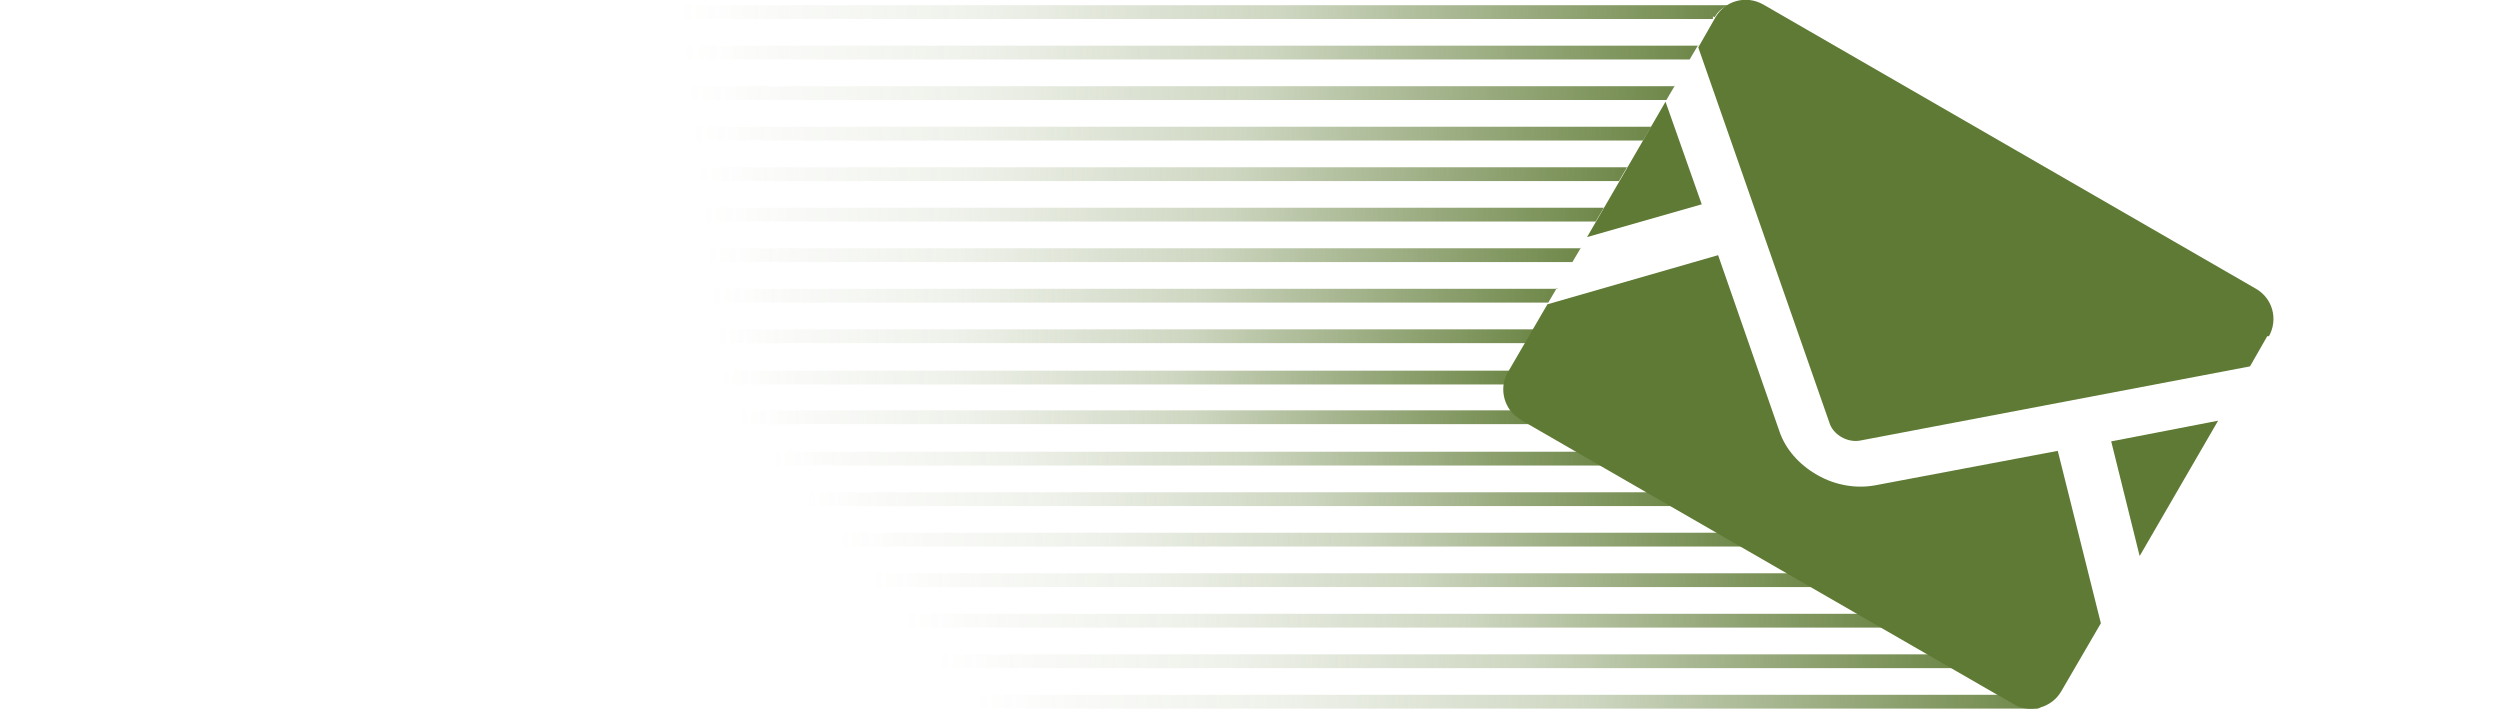 <?xml version="1.0" encoding="UTF-8"?>
<svg id="_レイアウト" data-name="レイアウト" xmlns="http://www.w3.org/2000/svg" width="290" height="82.3" xmlns:xlink="http://www.w3.org/1999/xlink" viewBox="0 0 290 82.3">
  <defs>
    <linearGradient id="_名称未設定グラデーション_3" data-name="名称未設定グラデーション 3" x1="36.4" y1="25" x2="186.1" y2="25" gradientUnits="userSpaceOnUse">
      <stop offset="0" stop-color="#5E7A34" stop-opacity="0"/>
      <stop offset=".3" stop-color="#5E7A34" stop-opacity="0"/>
      <stop offset=".5" stop-color="#5E7A34" stop-opacity=".1"/>
      <stop offset=".7" stop-color="#5E7A34" stop-opacity=".3"/>
      <stop offset=".8" stop-color="#5E7A34" stop-opacity=".5"/>
      <stop offset="1" stop-color="#5E7A34" stop-opacity=".9"/>
      <stop offset="1" stop-color="#5E7A34"/>
    </linearGradient>
    <linearGradient id="_名称未設定グラデーション_3-2" data-name="名称未設定グラデーション 3" x1="42.3" y1="39.1" x2="177.9" y2="39.1" xlink:href="#_名称未設定グラデーション_3"/>
    <linearGradient id="_名称未設定グラデーション_3-3" data-name="名称未設定グラデーション 3" x1="34.4" y1="20.2" x2="188.8" y2="20.2" xlink:href="#_名称未設定グラデーション_3"/>
    <linearGradient id="_名称未設定グラデーション_3-4" data-name="名称未設定グラデーション 3" x1="38.3" y1="29.7" x2="183.4" y2="29.7" xlink:href="#_名称未設定グラデーション_3"/>
    <linearGradient id="_名称未設定グラデーション_3-5" data-name="名称未設定グラデーション 3" x1="26.5" y1="1.4" x2="200.4" y2="1.4" xlink:href="#_名称未設定グラデーション_3"/>
    <linearGradient id="_名称未設定グラデーション_3-6" data-name="名称未設定グラデーション 3" x1="28.5" y1="6.1" x2="197" y2="6.1" xlink:href="#_名称未設定グラデーション_3"/>
    <linearGradient id="_名称未設定グラデーション_3-7" data-name="名称未設定グラデーション 3" x1="30.4" y1="10.8" x2="194.3" y2="10.8" xlink:href="#_名称未設定グラデーション_3"/>
    <linearGradient id="_名称未設定グラデーション_3-8" data-name="名称未設定グラデーション 3" x1="32.4" y1="15.5" x2="191.5" y2="15.5" xlink:href="#_名称未設定グラデーション_3"/>
    <linearGradient id="_名称未設定グラデーション_3-9" data-name="名称未設定グラデーション 3" x1="40.3" y1="34.4" x2="180.7" y2="34.4" xlink:href="#_名称未設定グラデーション_3"/>
    <linearGradient id="_名称未設定グラデーション_3-10" data-name="名称未設定グラデーション 3" x1="58" y1="76.8" x2="226.6" y2="76.8" xlink:href="#_名称未設定グラデーション_3"/>
    <linearGradient id="_名称未設定グラデーション_3-11" data-name="名称未設定グラデーション 3" x1="56.1" y1="72.1" x2="218.4" y2="72.1" xlink:href="#_名称未設定グラデーション_3"/>
    <linearGradient id="_名称未設定グラデーション_3-12" data-name="名称未設定グラデーション 3" x1="60" y1="81.5" x2="236.7" y2="81.5" xlink:href="#_名称未設定グラデーション_3"/>
    <linearGradient id="_名称未設定グラデーション_3-13" data-name="名称未設定グラデーション 3" x1="54.1" y1="67.4" x2="210.3" y2="67.4" xlink:href="#_名称未設定グラデーション_3"/>
    <linearGradient id="_名称未設定グラデーション_3-14" data-name="名称未設定グラデーション 3" x1="46.2" y1="48.5" x2="177.6" y2="48.5" xlink:href="#_名称未設定グラデーション_3"/>
    <linearGradient id="_名称未設定グラデーション_3-15" data-name="名称未設定グラデーション 3" x1="48.2" y1="53.2" x2="185.8" y2="53.2" xlink:href="#_名称未設定グラデーション_3"/>
    <linearGradient id="_名称未設定グラデーション_3-16" data-name="名称未設定グラデーション 3" x1="44.2" y1="43.8" x2="175.2" y2="43.8" xlink:href="#_名称未設定グラデーション_3"/>
    <linearGradient id="_名称未設定グラデーション_3-17" data-name="名称未設定グラデーション 3" x1="52.1" y1="62.6" x2="202.1" y2="62.6" xlink:href="#_名称未設定グラデーション_3"/>
    <linearGradient id="_名称未設定グラデーション_3-18" data-name="名称未設定グラデーション 3" x1="50.2" y1="57.9" x2="193.9" y2="57.9" xlink:href="#_名称未設定グラデーション_3"/>
  </defs>
  <g>
    <path d="M186.1,24.1H37.2c-.5,0-.8.4-.8.8s.4.8.8.8h147.9l1-1.7Z" fill="url(#_名称未設定グラデーション_3)" stroke-width="0"/>
    <path d="M177.9,38.2H43.1c-.5,0-.8.4-.8.8s.4.8.8.8h133.9l1-1.7Z" fill="url(#_名称未設定グラデーション_3-2)" stroke-width="0"/>
    <path d="M188.8,19.4H35.2c-.5,0-.8.4-.8.8s.4.8.8.8h152.6l1-1.7Z" fill="url(#_名称未設定グラデーション_3-3)" stroke-width="0"/>
    <path d="M183.4,28.8H39.2c-.5,0-.8.4-.8.8s.4.8.8.8h143.2l1-1.7Z" fill="url(#_名称未設定グラデーション_3-4)" stroke-width="0"/>
    <path d="M198.9,2c.4-.7.9-1.1,1.6-1.4H27.3c-.5,0-.8.4-.8.8s.4.8.8.8h171.4v-.3Z" fill="url(#_名称未設定グラデーション_3-5)" stroke-width="0"/>
    <path d="M197,5.3H29.3c-.5,0-.8.4-.8.8s.4.8.8.8h166.7l1-1.7Z" fill="url(#_名称未設定グラデーション_3-6)" stroke-width="0"/>
    <path d="M194.3,10H31.3c-.5,0-.8.4-.8.8s.4.8.8.8h162l1-1.7Z" fill="url(#_名称未設定グラデーション_3-7)" stroke-width="0"/>
    <path d="M191.5,14.7H33.3c-.5,0-.8.4-.8.8s.4.8.8.8h157.3l1-1.7Z" fill="url(#_名称未設定グラデーション_3-8)" stroke-width="0"/>
    <path d="M180.7,33.5H41.1c-.5,0-.8.4-.8.8s.4.8.8.8h138.5l1-1.7Z" fill="url(#_名称未設定グラデーション_3-9)" stroke-width="0"/>
    <path d="M223.7,75.9H58.9c-.5,0-.8.4-.8.8s.4.8.8.8h167.7l-2.9-1.7Z" fill="url(#_名称未設定グラデーション_3-10)" stroke-width="0"/>
    <path d="M215.5,71.2H56.9c-.5,0-.8.4-.8.8s.4.8.8.8h161.5l-2.9-1.7Z" fill="url(#_名称未設定グラデーション_3-11)" stroke-width="0"/>
    <path d="M233.7,81.7l-1.9-1.1H60.9c-.5,0-.8.4-.8.8s.4.8.8.8h175.3c.2,0,.4,0,.5-.2-1,.3-2.1.1-3-.4Z" fill="url(#_名称未設定グラデーション_3-12)" stroke-width="0"/>
    <path d="M207.3,66.5H54.9c-.5,0-.8.4-.8.8s.4.8.8.8h155.3l-2.9-1.7Z" fill="url(#_名称未設定グラデーション_3-13)" stroke-width="0"/>
    <path d="M176.5,48.7c-.5-.3-.9-.6-1.2-1.1H47.1c-.5,0-.8.4-.8.8s.4.8.8.8h130.6l-1.1-.6Z" fill="url(#_名称未設定グラデーション_3-14)" stroke-width="0"/>
    <path d="M182.9,52.4H49c-.5,0-.8.4-.8.8s.4.8.8.8h136.8l-2.9-1.7Z" fill="url(#_名称未設定グラデーション_3-15)" stroke-width="0"/>
    <path d="M175.1,43.3l.2-.3H45.1c-.5,0-.8.4-.8.8s.4.8.8.8h129.5c0-.5.2-.9.5-1.4Z" fill="url(#_名称未設定グラデーション_3-16)" stroke-width="0"/>
    <path d="M199.2,61.8H53c-.5,0-.8.4-.8.8s.4.8.8.8h149.1l-2.9-1.7Z" fill="url(#_名称未設定グラデーション_3-17)" stroke-width="0"/>
    <path d="M191,57.1H51c-.5,0-.8.4-.8.8s.4.8.8.8h142.9l-2.9-1.7Z" fill="url(#_名称未設定グラデーション_3-18)" stroke-width="0"/>
  </g>
  <g>
    <polygon points="248.2 64.5 244.9 51.2 257.3 48.8 248.2 64.5" fill="#5E7A34" stroke-width="0"/>
    <polygon points="197.4 23.7 184.1 27.5 193.2 11.8 197.4 23.7" fill="#5E7A34" stroke-width="0"/>
    <path d="M243.7,72.3l-4.6,7.9c-1.1,1.9-3.6,2.6-5.5,1.5l-57.2-33c-1.9-1.1-2.6-3.6-1.5-5.5l4.6-7.9,19.8-5.7,7.1,20.4c.7,2.1,2.3,3.9,4.4,5.1,2.1,1.2,4.5,1.6,6.7,1.2l21.2-4,5,20Z" fill="#5E7A34" stroke-width="0"/>
    <path d="M263,39l-2,3.5-45.2,8.6c-1.5.3-3.2-.7-3.6-2.1l-15.2-43.5,2-3.5c1.1-1.9,3.5-2.6,5.5-1.5l57.2,33c1.9,1.1,2.6,3.5,1.5,5.5Z" fill="#5E7A34" stroke-width="0"/>
  </g>
</svg>
